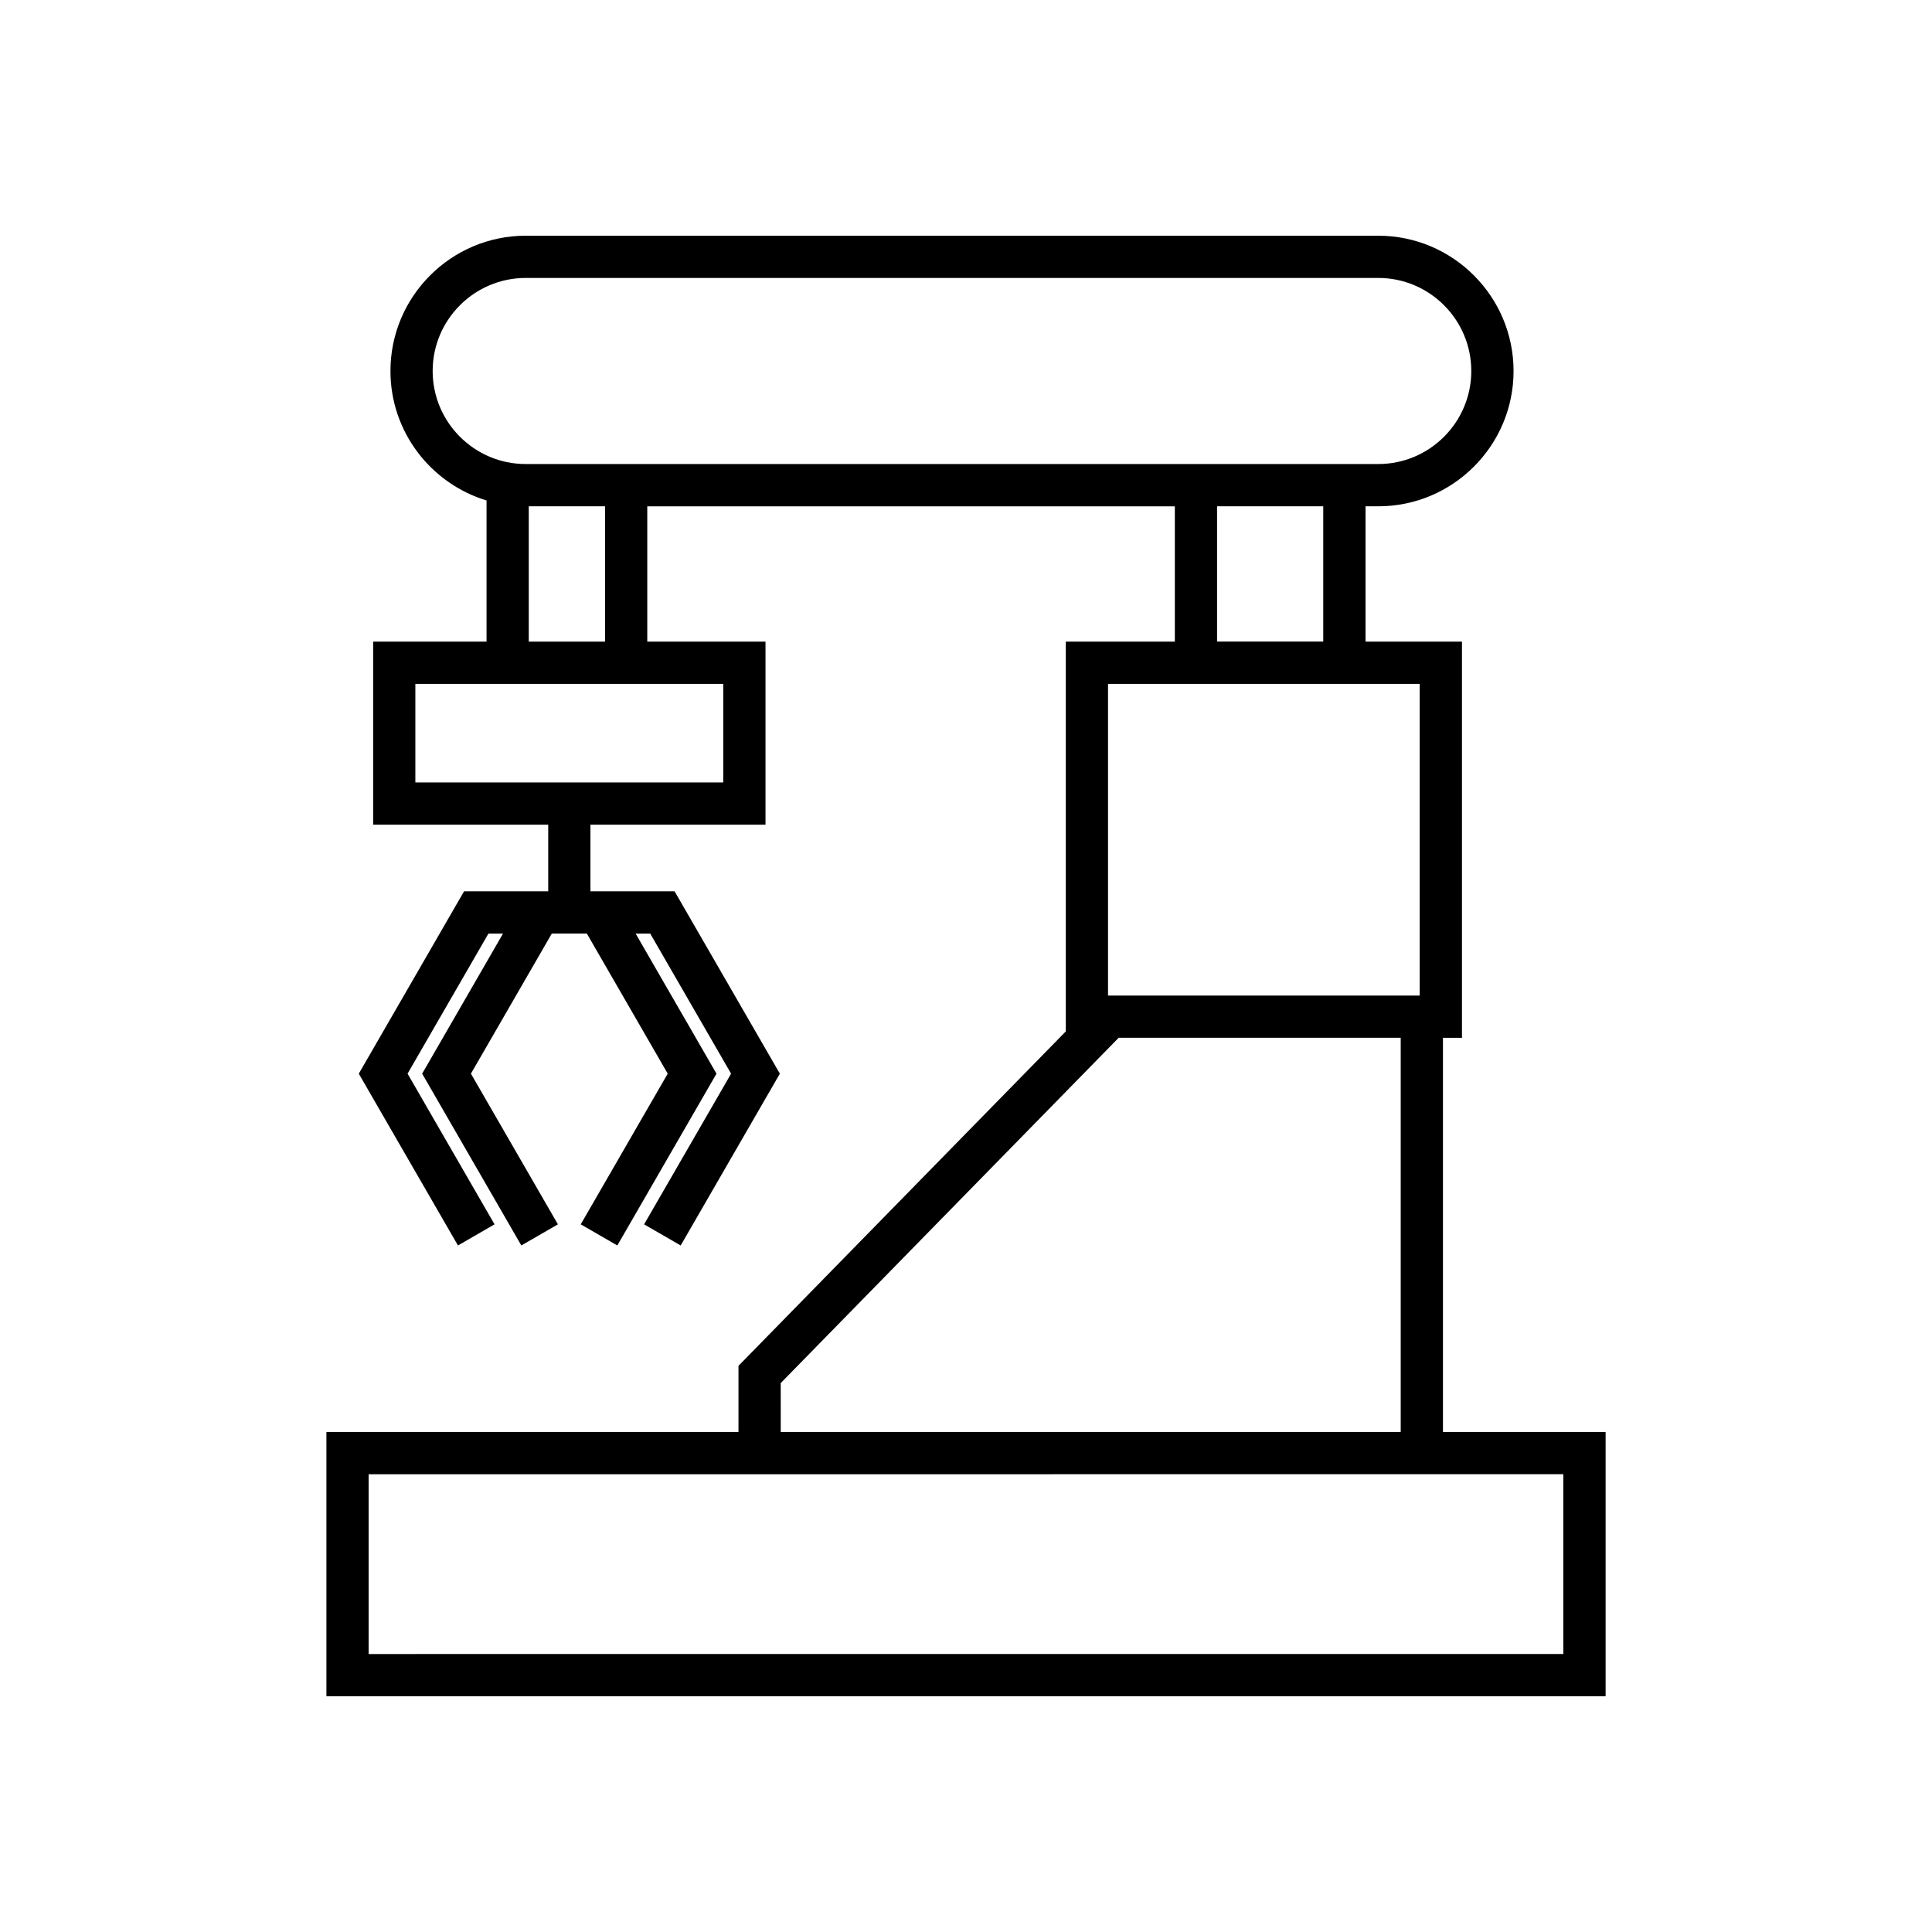 <?xml version="1.0" encoding="UTF-8"?>
<!-- Uploaded to: ICON Repo, www.svgrepo.com, Generator: ICON Repo Mixer Tools -->
<svg fill="#000000" width="800px" height="800px" version="1.1" viewBox="144 144 512 512" xmlns="http://www.w3.org/2000/svg">
 <path d="m426.45 314.04v103.29l-86.746 88.629v17.527h-109.2v70.039h339v-70.039h-43.105v-104.46h5.039v-104.99h-25.559v-35.859h3.383c19.766 0 35.848-16.082 35.848-35.848 0-19.773-16.082-35.859-35.848-35.859l-225.93-0.004c-19.773 0-35.859 16.09-35.859 35.859 0 16.156 10.746 29.832 25.465 34.305v37.41h-30.051v48.512h46.395v17.656h-22.301l-27.898 48.328 26.281 45.527 9.695-5.598-23.051-39.93 21.434-37.129h3.867l-21.434 37.129 26.281 45.527 9.695-5.598-23.051-39.93 21.434-37.129h9.285l21.434 37.129-23.051 39.93 9.695 5.598 26.281-45.527-21.434-37.129h3.867l21.434 37.129-23.051 39.93 9.695 5.598 26.281-45.527-27.898-48.328h-22.301v-17.656h46.395v-48.512h-31.332v-35.859h139.81v35.859h-28.891zm-75.551 196.49 89.555-91.504h74.75v104.46h-164.3zm207.4 24.152v47.648l-316.61 0.004v-47.648zm-222.63-209.45v26.121h-81.594v-26.121zm-51.543-11.195v-35.859h20.215v35.859zm-0.801-47.062c-13.602 0-24.664-11.062-24.664-24.652 0-13.602 11.066-24.664 24.664-24.664h225.93c13.602 0 24.652 11.066 24.652 24.664s-11.055 24.652-24.652 24.652zm211.35 11.195v35.859h-28.141v-35.859zm25.562 47.062v82.598h-82.598v-82.598z"/>
</svg>